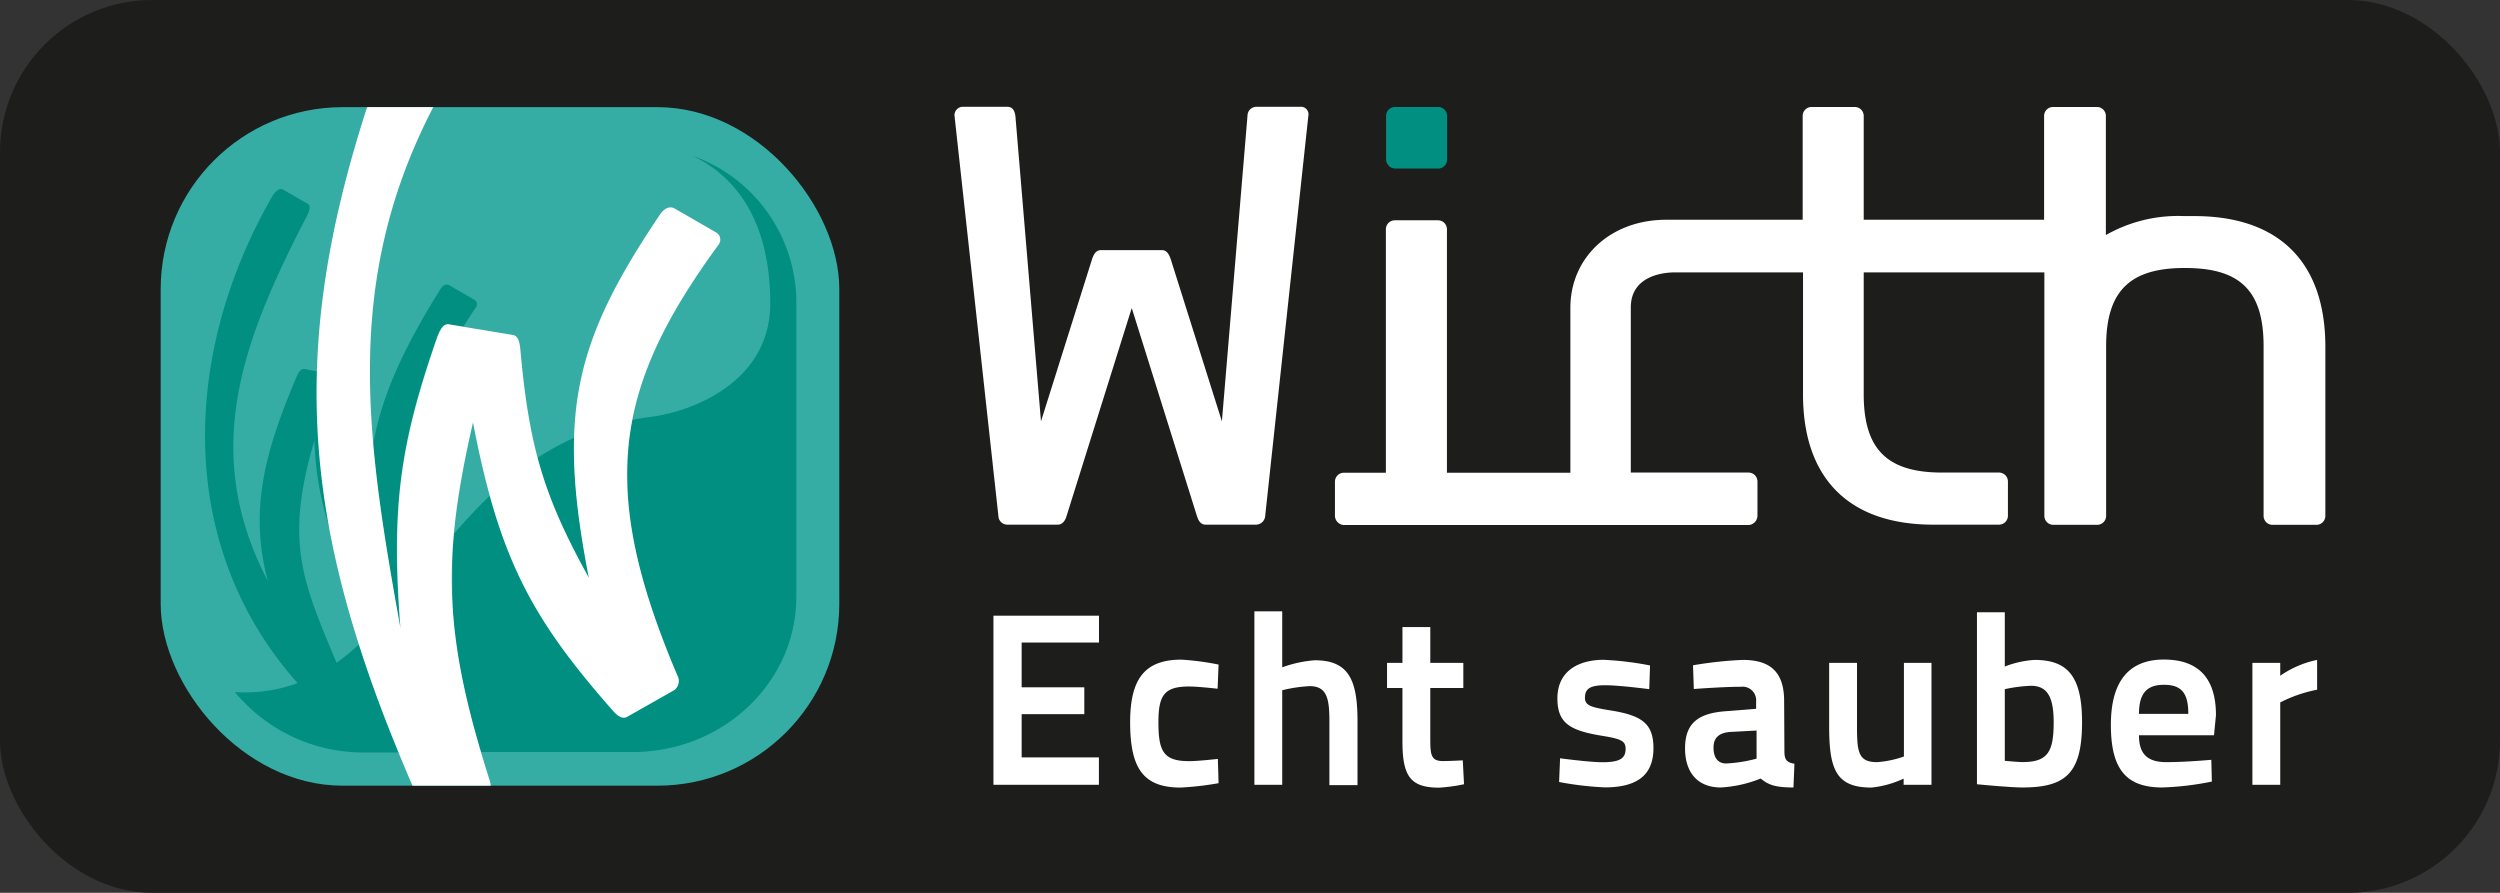<svg id="Ebene_1" data-name="Ebene 1" xmlns="http://www.w3.org/2000/svg" viewBox="0 0 279.28 99.74"><rect x="0" y="0" width="279.28" height="99.74" fill="#333333" stroke="none"/><rect width="279.28" height="99.74" rx="17.01" style="fill:#1d1d1b"/><path d="M111.85,68.23h11.79v3H115v5h7v3h-7v4.83h8.63v3.06H111.85Z" transform="translate(-0.87 0.55)" style="fill:#fff"/><path d="M137,73.69l-.11,2.7s-2.16-.25-3.19-.25c-2.79,0-3.42,1-3.42,4,0,3.27.58,4.34,3.44,4.34,1,0,3.2-.25,3.2-.25l.08,2.71a33.93,33.93,0,0,1-4.23.49c-4.15,0-5.65-2.1-5.65-7.29,0-4.89,1.66-7,5.73-7A29.76,29.76,0,0,1,137,73.69Z" transform="translate(-0.87 0.55)" style="fill:#fff"/><path d="M141,87.12V67.74h3.11V74a13.45,13.45,0,0,1,3.65-.79c3.8,0,4.76,2.24,4.76,6.8v7.15h-3.14V80c0-2.56-.3-3.9-2.21-3.9a16,16,0,0,0-3.06.46V87.12Z" transform="translate(-0.87 0.55)" style="fill:#fff"/><path d="M160.65,76.31v5.57c0,1.88.06,2.59,1.42,2.59.77,0,2.21-.08,2.21-.08l.14,2.67a19.13,19.13,0,0,1-2.78.38c-3.14,0-4.1-1.2-4.1-5.13v-6h-1.72V73.5h1.72v-4h3.11v4h3.69v2.81Z" transform="translate(-0.87 0.55)" style="fill:#fff"/><path d="M185.11,76.44S181.84,76,180.2,76s-2.27.35-2.27,1.39c0,.85.58,1.06,2.84,1.42,3.61.57,4.81,1.53,4.81,4.23,0,3.19-2.08,4.37-5.43,4.37a36,36,0,0,1-5.11-.6l.11-2.65s3.3.44,4.7.44c1.91,0,2.62-.39,2.62-1.48,0-.87-.44-1.12-2.62-1.47-3.5-.58-5-1.34-5-4.18,0-3.11,2.43-4.31,5.16-4.31a35,35,0,0,1,5.19.63Z" transform="translate(-0.87 0.55)" style="fill:#fff"/><path d="M200.21,83.4c0,1,.33,1.23,1.12,1.37l-.11,2.65c-2.13,0-2.84-.33-3.66-1a13.92,13.92,0,0,1-4.45,1c-2.59,0-4-1.67-4-4.37,0-2.92,1.6-3.93,4.55-4.15l3.39-.27v-.82a1.52,1.52,0,0,0-1.69-1.64c-2,0-5.27.25-5.27.25L190,73.77a44.16,44.16,0,0,1,5.54-.6c3,0,4.64,1.25,4.64,4.61Zm-6.11-2.18c-1.18.11-1.81.63-1.81,1.75s.5,1.77,1.4,1.77a16,16,0,0,0,3.41-.54V81.06Z" transform="translate(-0.87 0.55)" style="fill:#fff"/><path d="M216.64,73.5V87.12h-3.11v-.69a11,11,0,0,1-3.6,1c-3.93,0-4.72-2-4.72-6.8V73.5h3.11v7.09c0,2.9.16,4,2.24,4a11.36,11.36,0,0,0,3-.63V73.5Z" transform="translate(-0.87 0.55)" style="fill:#fff"/><path d="M233.46,80.13c0,5.68-1.8,7.29-6.66,7.29-1.42,0-5.08-.36-5.08-.36V67.85h3.11v6.06a11,11,0,0,1,3.31-.74C231.85,73.17,233.46,75,233.46,80.13Zm-3.17,0c0-3-.82-4.07-2.56-4.07a16.62,16.62,0,0,0-2.9.38v8s1.42.14,1.94.14C229.69,84.61,230.29,83.35,230.29,80.13Z" transform="translate(-0.87 0.55)" style="fill:#fff"/><path d="M247.9,84.33l.06,2.43a32.55,32.55,0,0,1-5.55.66c-4.12,0-5.73-2.16-5.73-7,0-5,2.13-7.29,5.92-7.29s5.82,2,5.82,6.22l-.22,2.24h-8.38c0,2,.85,3,3.06,3S247.9,84.33,247.9,84.33Zm-2.57-5.13c0-2.37-.79-3.25-2.73-3.25s-2.78,1-2.78,3.25Z" transform="translate(-0.87 0.55)" style="fill:#fff"/><path d="M252.49,73.5h3.11v1.44a11.1,11.1,0,0,1,4.12-1.77V76.5a15.38,15.38,0,0,0-4.12,1.42v9.2h-3.11Z" transform="translate(-0.87 0.55)" style="fill:#fff"/><path d="M161.53,18.28h-4.82a1.05,1.05,0,0,1-1-1V12.4a1,1,0,0,1,1-1h4.82a1,1,0,0,1,1,1v4.9A1,1,0,0,1,161.53,18.28Z" transform="translate(-0.87 0.55)" style="fill:#008f81"/><path d="M135.57,58.06c-.57,0-.81-.41-1-1l-7.27-23.2-7.27,23.2c-.16.57-.48,1-1,1h-5.63a1,1,0,0,1-1-1l-4.9-44.68a.94.94,0,0,1,1-1h4.9c.57,0,.81.41.9,1l2.86,34.14,5.71-18.13c.17-.49.41-1,1-1h6.78c.58,0,.82.49,1,1l5.72,18.13,2.86-34.14a1,1,0,0,1,1-1h4.9a.84.84,0,0,1,.9,1l-4.82,44.68a1.05,1.05,0,0,1-1,1Z" transform="translate(-0.87 0.55)" style="fill:#fff"/><path d="M246,23.59h-1.14a16.29,16.29,0,0,0-8.74,2.12V12.4a1,1,0,0,0-1-1h-4.9a1,1,0,0,0-1,1V24H209.07V12.4a1,1,0,0,0-1-1h-4.82a1,1,0,0,0-1,1V24H187c-6.21,0-10.7,4.2-10.7,9.84V52.26H162.51V25.06a1,1,0,0,0-1-1h-4.82a1,1,0,0,0-1,1v27.2H151a1,1,0,0,0-1,1v3.84a1.05,1.05,0,0,0,1,1H196.2a1.05,1.05,0,0,0,1-1V53.24a1,1,0,0,0-1-1H183.05V33.8c0-3.76,4.08-3.92,4.9-3.92h14.34V43.52c0,9.39,5.15,14.54,14.54,14.54h7.35a1,1,0,0,0,1-1V53.24a1,1,0,0,0-1-1h-6.37c-6.13,0-8.74-2.61-8.74-8.74V29.88h20.18v27.2a1,1,0,0,0,1,1h4.9a1,1,0,0,0,1-1V38.13c0-6.13,2.62-8.74,8.74-8.74H245c6.2,0,8.74,2.61,8.74,8.74V57.08a1,1,0,0,0,1,1h4.9a1,1,0,0,0,1-1V38.13C260.62,28.74,255.47,23.59,246,23.59Z" transform="translate(-0.87 0.55)" style="fill:#fff"/><rect x="17.95" y="11.97" width="75.81" height="75.8" rx="20.32" style="fill:#35ada4"/><path d="M42.56,49.23c.58,6.54,1.74,13.27,3,20.41-1-13.56-.08-20.44,4.09-32.46.29-.81.69-1.6,1.3-1.5l1.68.28c.44-.72.9-1.43,1.38-2.14a.59.59,0,0,0-.18-.9l-2.78-1.61c-.33-.18-.68,0-.94.37-3.59,5.78-6.54,11.41-7.57,17.53Z" transform="translate(-0.87 0.55)" style="fill:#008f81"/><path d="M60.93,50.61c.14.53.29,1,.44,1.56l.15.46c.12.36.23.72.36,1.07.06.19.13.37.2.56l.36,1,.24.59c.12.32.26.64.39,1s.17.39.26.58.29.66.45,1l.27.58c.16.35.34.7.52,1.06l.27.55c.2.4.41.8.63,1.21l.23.45,1,1.75c-.14-.71-.26-1.4-.39-2.08,0-.13,0-.27-.07-.41-.11-.63-.21-1.25-.31-1.86v-.08A60.3,60.3,0,0,1,65,48.36a30.13,30.13,0,0,0-4.08,2.23Z" transform="translate(-0.87 0.55)" style="fill:#008f81"/><path d="M44.73,81.89l-.85-2.16-.38-1c-.19-.51-.39-1-.57-1.54-.35-.94-.68-1.88-1-2.81l0-.14c-.32-.93-.62-1.85-.91-2.76l0-.08a27.72,27.72,0,0,1-2.55,2.09c-3.88-9.22-5.79-13.59-2.47-24.87a34.27,34.27,0,0,0,1.7,9.84,80.2,80.2,0,0,1-1.28-11c-.11-2.16-.13-4.32-.07-6.5l-1.46-.29c-.4-.08-.69.4-.92.93-3.29,7.85-5.39,14.57-3.17,22.78C23.18,49.79,28,37.39,35.19,23.51c.29-.59.39-1.1.07-1.29l-2.79-1.6c-.33-.19-.82.14-1.18.76-10,17.34-10.94,38.88,2.82,54.38a16.89,16.89,0,0,1-7,1,18.6,18.6,0,0,0,14.45,6.75h3.85l-.5-1.23Z" transform="translate(-0.87 0.55)" style="fill:#008f81"/><path d="M78.28,16.87c4.16,2,8.57,6.46,8.64,16.32C87,42.24,78,45.43,73.72,46c-.76.1-1.49.22-2.21.36-.19,1-.34,2-.43,3.06a.17.17,0,0,0,0,.07c0,.48-.08,1-.1,1.46a.66.66,0,0,1,0,.14q0,.71,0,1.44v.14c0,.49,0,1,0,1.49v.1A42.48,42.48,0,0,0,71.91,61l0,.07q.18.81.39,1.65l.09.34c.12.48.25,1,.39,1.43,0,.16.09.32.13.48.13.45.27.9.41,1.35l.18.55c.14.44.29.89.45,1.34l.2.59.5,1.38c.07.2.15.39.22.59.19.49.38,1,.58,1.5l.21.52c.27.68.56,1.38.86,2.08a1.29,1.29,0,0,1-.32,1.62l-5.29,3c-.54.31-1.07-.08-1.62-.72L68.1,77.42l-.19-.23-1.16-1.37,0-.06C61.08,69,57.92,63.31,55.58,54.84c-1.42,1.36-2.75,2.79-4,4.25,0,.47-.08.94-.11,1.41v.11l-.06,1.23v.26c0,.38,0,.75,0,1.12,0,.08,0,.16,0,.24,0,.9,0,1.79,0,2.69a1.77,1.77,0,0,1,0,.23l.06,1.1,0,.34c0,.35.05.71.09,1.07,0,.1,0,.19,0,.28.09.91.21,1.83.34,2.76l.06.33c0,.35.11.71.17,1.07,0,.13.05.27.07.41l.21,1.09c0,.12,0,.23.07.35.09.49.2,1,.31,1.47v.07c.11.46.22.94.33,1.42,0,.15.08.3.11.46.09.36.19.73.28,1.1.05.17.09.33.13.5L54,81.39l.11.41c.15.54.31,1.1.48,1.66v0H71.54c10.1,0,18.29-7.77,18.29-17.35V33A17.4,17.4,0,0,0,78.28,16.87Z" transform="translate(-0.87 0.55)" style="fill:#008f81"/><path d="M53.71,46.64c2.88,15,6.44,21.78,15.6,32.17.55.64,1.08,1,1.62.72l5.29-3a1.29,1.29,0,0,0,.32-1.62c-8.92-21-7.08-32.14,4.57-48.08a.93.93,0,0,0-.29-1.44c-1.84-1.06-2.76-1.6-4.6-2.65-.54-.31-1.12,0-1.55.57C65,37.63,63.08,45.68,66.65,64,61.73,55.06,60,49.7,59,38.5c-.07-.75-.22-1.53-.83-1.63L51,35.68c-.61-.1-1,.69-1.3,1.5-4.17,12-5.13,18.9-4.09,32.46-3.79-21.08-6.52-38.58,3.66-58.22H41.88c-9.2,28.39-6.91,48,5.07,75.8H55.7a4.65,4.65,0,0,0-.21-.86C50.29,70,50.3,61.54,53.71,46.64Z" transform="translate(-0.87 0.55)" style="fill:#fff"/></svg>